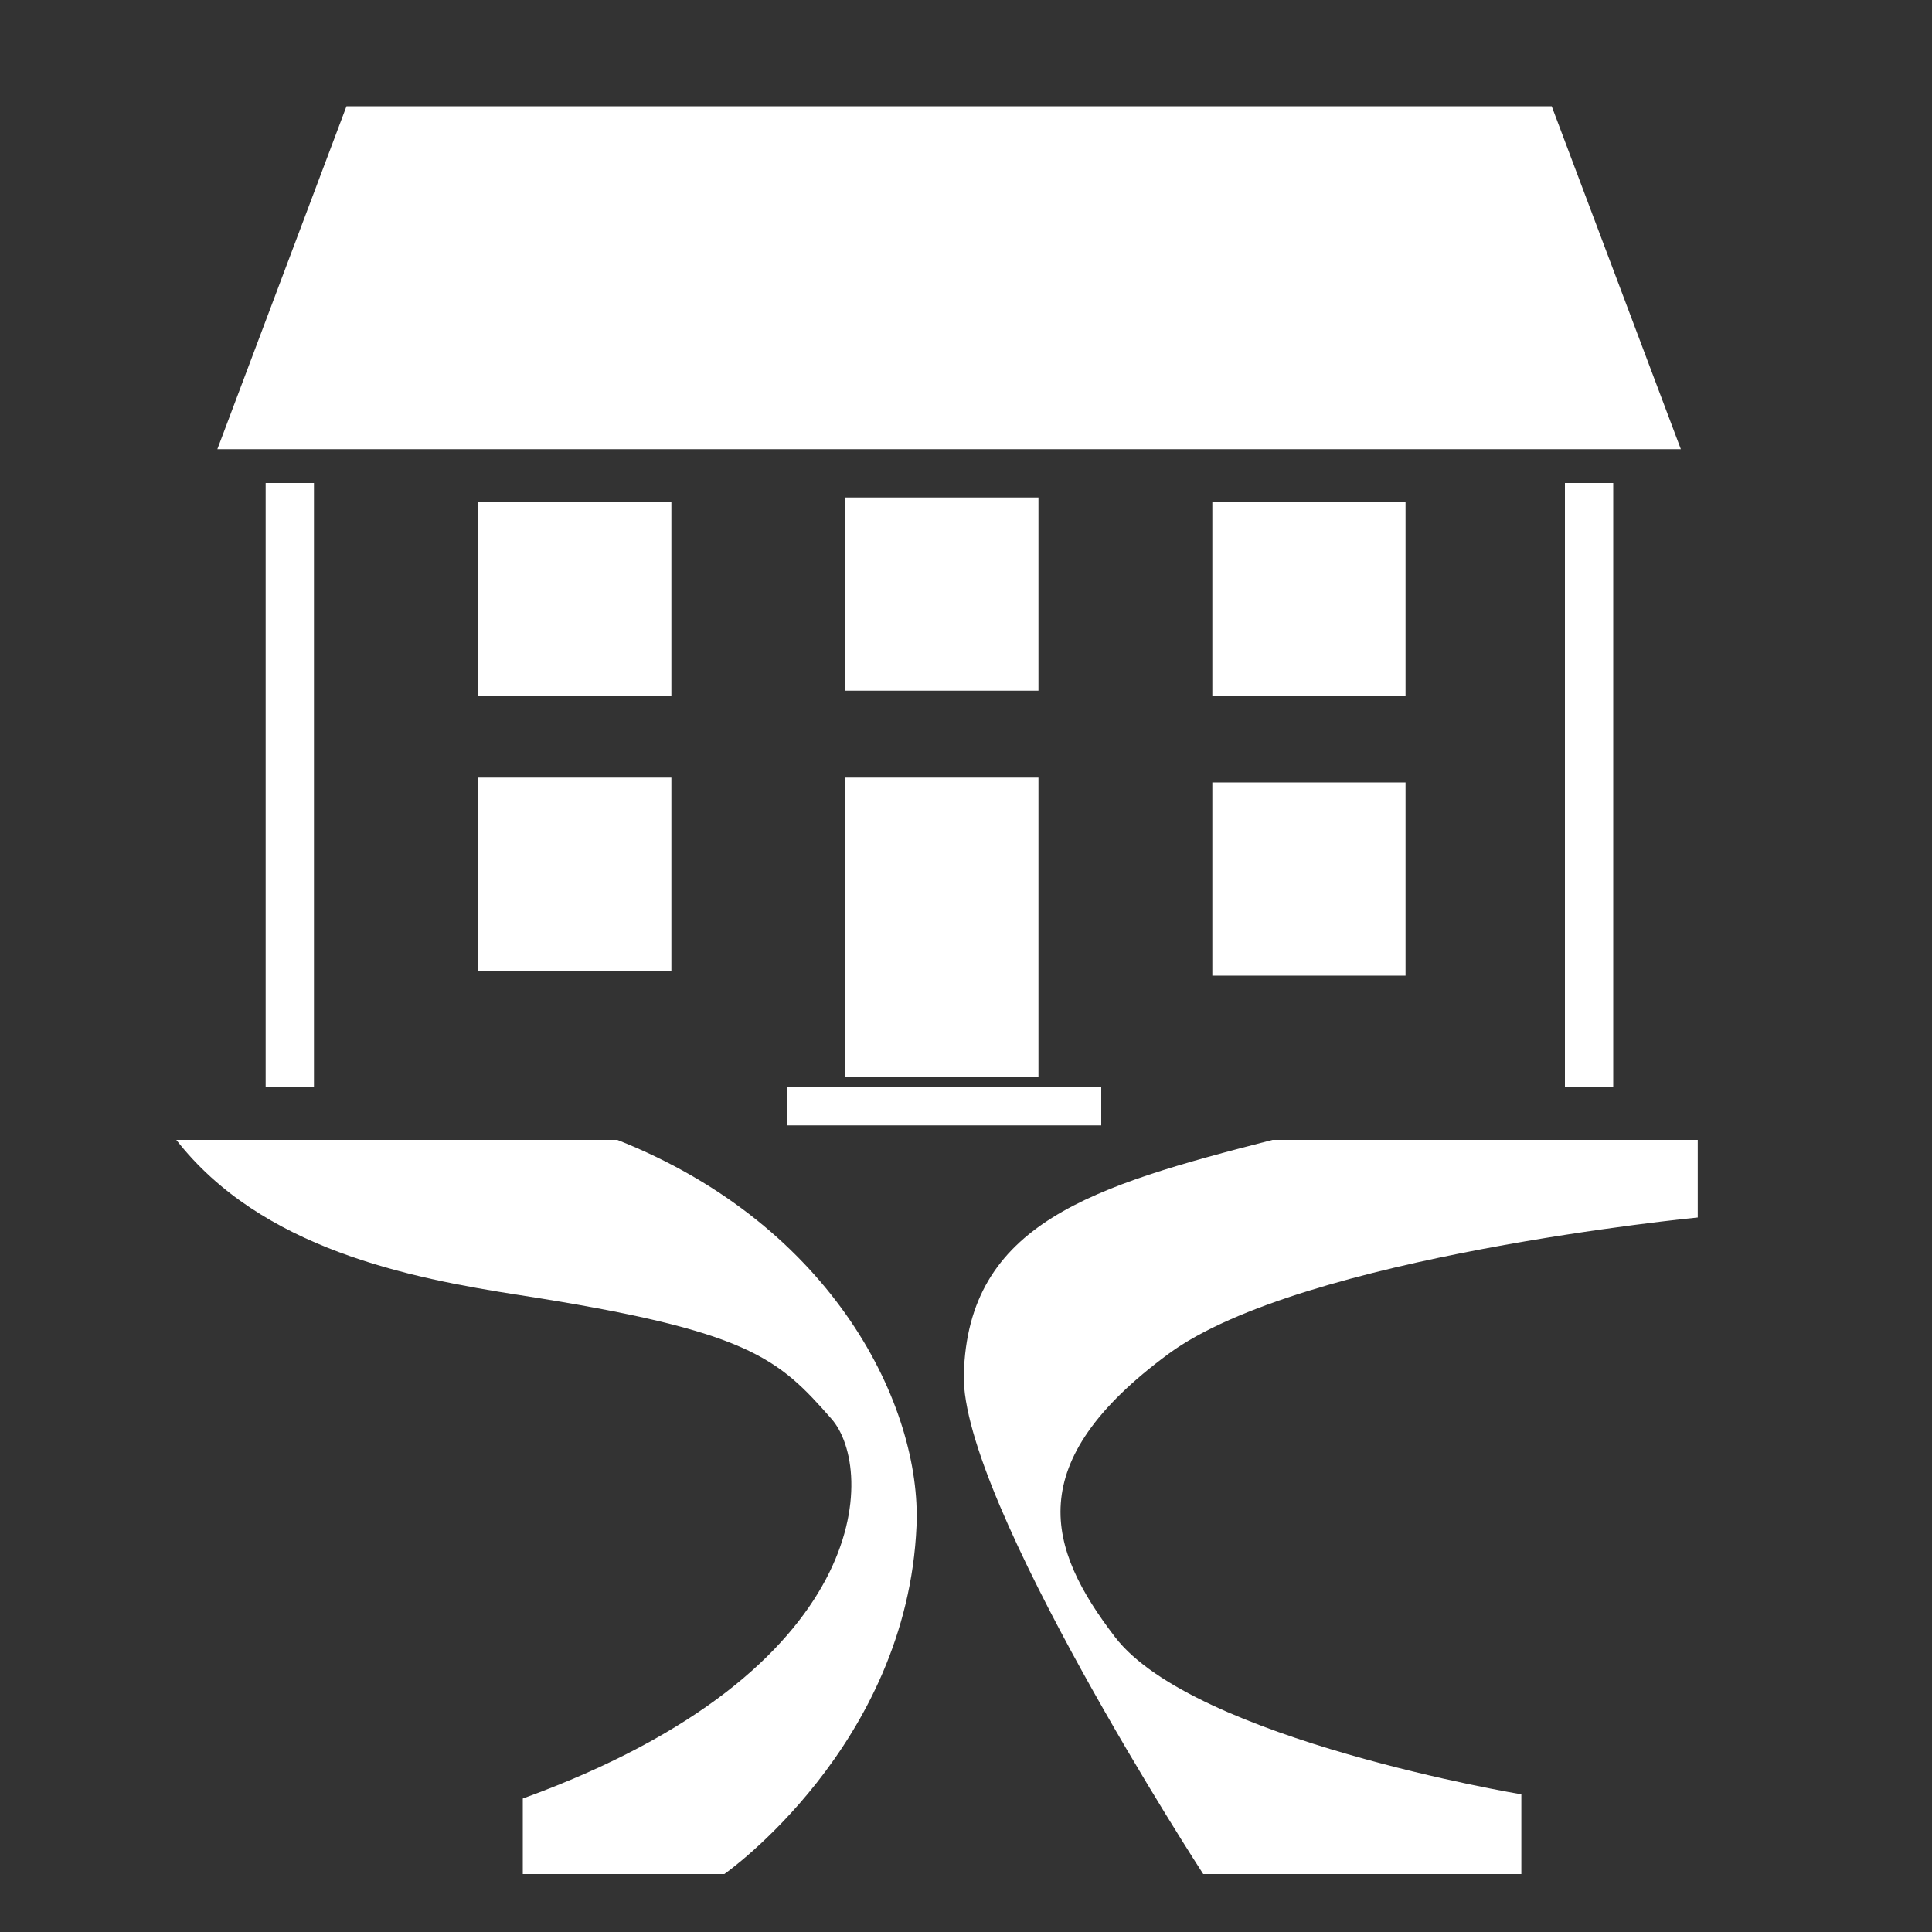 <svg width="400" height="400" viewBox="0 0 400 400" fill="none" xmlns="http://www.w3.org/2000/svg">
<rect x="0" y="0" width="400" height="400" fill="#333333" stroke="none"/>
<path d="M351.5 236V252.069C351.5 252.069 269.473 260.01 241.937 280.297C211.285 302.88 216.805 320.594 230.85 338.926C247.154 360.206 314.979 371.497 314.979 371.497L314.979 388H249.111C249.111 388 198.894 310.697 199.547 284.64C200.334 253.183 226.285 245.554 263.458 236H351.5Z" fill="#FFF"/>
<path d="M127.803 236H36.5C54.108 258.583 84.781 264.601 107.586 268.137C155.193 275.52 161.063 281.166 172.149 293.76C181.206 304.048 181.28 345.874 108.238 372.366V388H149.976C149.976 388 187.801 361.509 189.758 315.909C190.809 291.409 172.802 253.806 127.803 236Z" fill="#FFF"/>
<rect x="163" y="225" width="65" height="8" fill="#FFF"/>
<path d="M71.735 22H321.265L348 93H45L71.735 22Z" fill="#FFF"/>
<rect x="175" y="161" width="40" height="62" fill="#FFF"/>
<rect x="99" y="161" width="40" height="40" fill="#FFF"/>
<rect x="251" y="104" width="40" height="40" fill="#FFF"/>
<rect x="175" y="103" width="40" height="40" fill="#FFF"/>
<rect x="99" y="104" width="40" height="40" fill="#FFF"/>
<rect x="251" y="162" width="40" height="40" fill="#FFF"/>
<rect x="55" y="100" width="10" height="125" fill="#FFF"/>
<rect x="324" y="100" width="10" height="125" fill="#FFF"/>
</svg>
